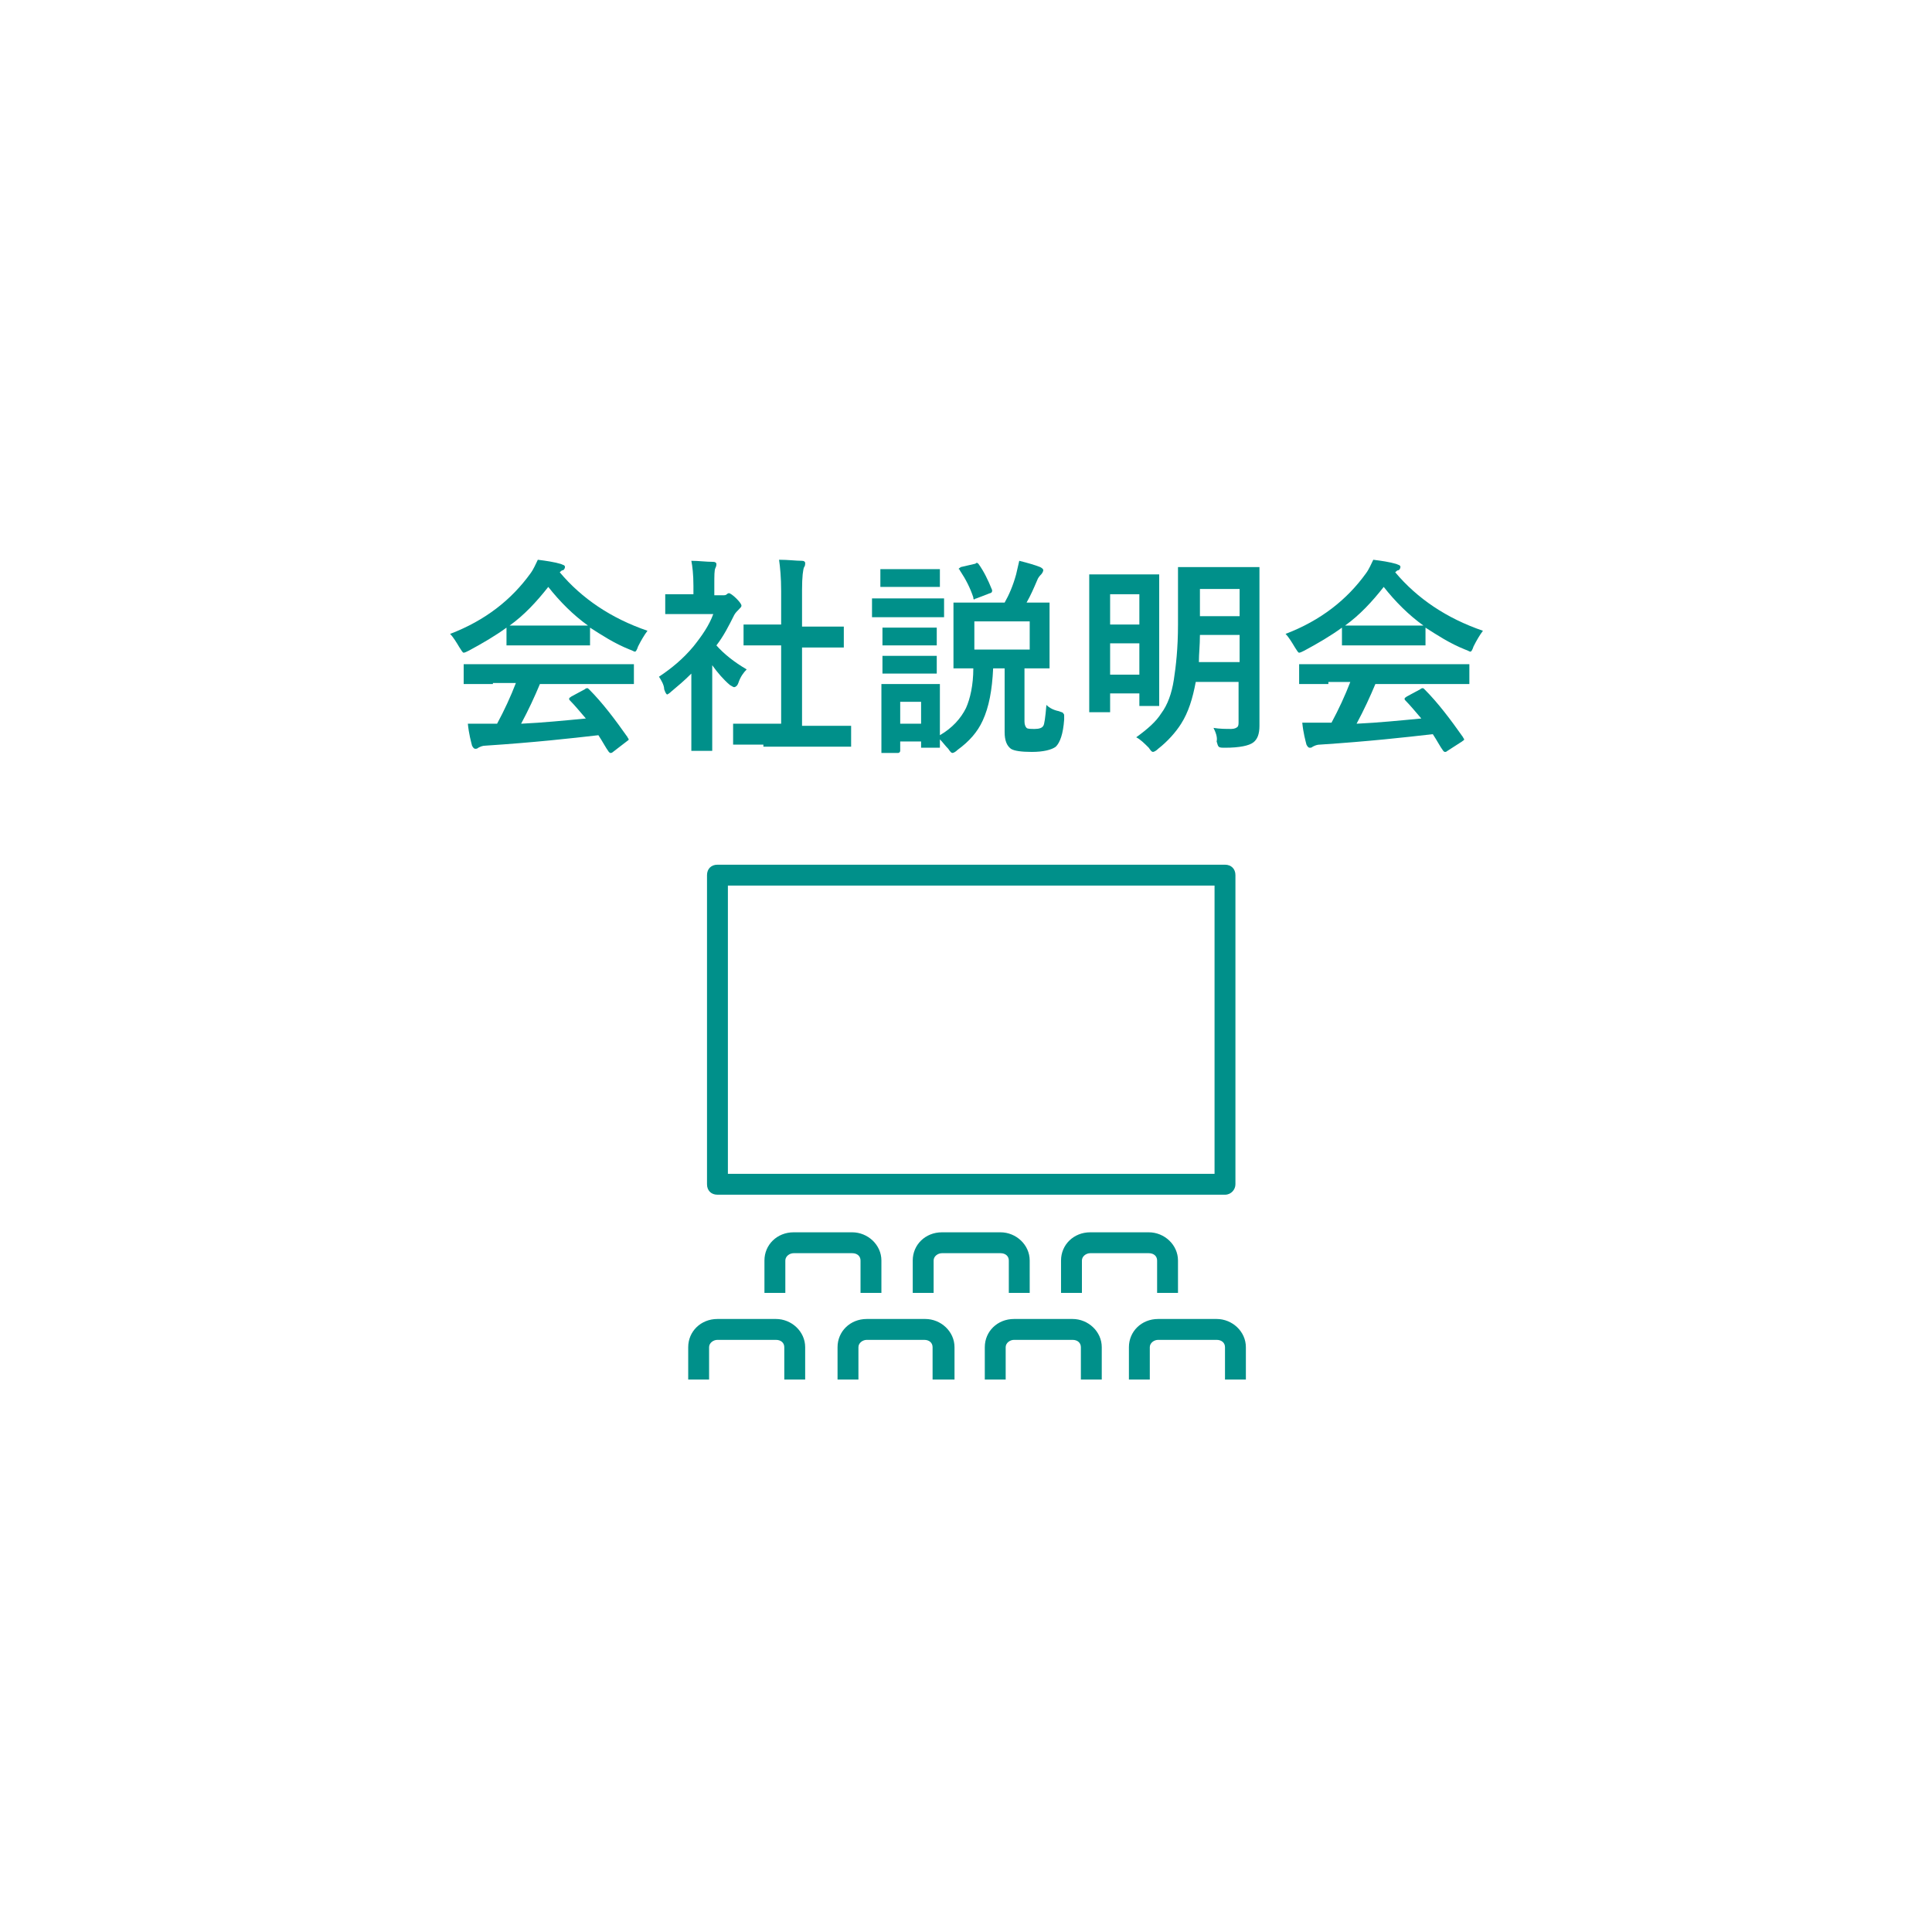 <?xml version="1.0" encoding="utf-8"?>
<!-- Generator: Adobe Illustrator 26.5.1, SVG Export Plug-In . SVG Version: 6.00 Build 0)  -->
<svg version="1.1" id="レイヤー_1" xmlns="http://www.w3.org/2000/svg" xmlns:xlink="http://www.w3.org/1999/xlink" x="0px"
	 y="0px" width="185px" height="185px" viewBox="0 0 185 185" style="enable-background:new 0 0 185 185;" xml:space="preserve">
<style type="text/css">
	.st0{fill:#00908A;}
</style>
<g>
	<g>
		<path class="st0" d="M62,60.4c-0.3,0.4-0.6,0.9-0.9,1.5c-0.1,0.3-0.2,0.5-0.3,0.5c-0.1,0-0.2-0.1-0.5-0.2
			c-1.5-0.6-2.7-1.4-3.8-2.1v1.5c0,0.1,0,0.2,0,0.2c0,0-0.1,0-0.2,0l-2.3,0H51l-2.3,0c-0.1,0-0.2,0-0.2,0s0-0.1,0-0.2v-1.5
			c-1.1,0.8-2.3,1.5-3.6,2.2c-0.2,0.1-0.4,0.2-0.5,0.2c-0.1,0-0.2-0.2-0.4-0.5c-0.3-0.5-0.6-1-0.9-1.3c3.4-1.3,5.9-3.3,7.7-5.8
			c0.3-0.4,0.5-0.9,0.7-1.3c0.8,0.1,1.5,0.2,2.2,0.4c0.2,0.1,0.4,0.1,0.4,0.3c0,0.1-0.1,0.3-0.2,0.3c-0.1,0-0.2,0.1-0.3,0.2
			C55.7,57.3,58.5,59.2,62,60.4z M47.2,65.5l-2.6,0c-0.1,0-0.2,0-0.2,0c0,0,0-0.1,0-0.2v-1.5c0-0.1,0-0.2,0-0.2c0,0,0.1,0,0.2,0
			l2.6,0h10.7l2.6,0c0.1,0,0.2,0,0.2,0c0,0,0,0.1,0,0.2v1.5c0,0.1,0,0.2,0,0.2c0,0-0.1,0-0.2,0l-2.6,0h-6.2
			c-0.5,1.2-1.1,2.5-1.8,3.8c2.1-0.1,4.1-0.3,6.2-0.5c-0.6-0.7-1.1-1.3-1.5-1.7c-0.1-0.1-0.1-0.1-0.1-0.2c0-0.1,0.1-0.1,0.2-0.2
			L56,66c0.1-0.1,0.2-0.1,0.2-0.1c0.1,0,0.1,0,0.2,0.1c1.3,1.3,2.5,2.9,3.7,4.6c0,0.1,0.1,0.1,0.1,0.2c0,0.1-0.1,0.1-0.2,0.2
			L58.7,72c-0.1,0.1-0.2,0.1-0.2,0.1c-0.1,0-0.1,0-0.2-0.1c-0.3-0.4-0.6-1-1-1.6c-2.6,0.3-6.2,0.7-10.8,1c-0.3,0-0.5,0.1-0.7,0.2
			c-0.1,0.1-0.2,0.1-0.3,0.1c-0.1,0-0.2-0.1-0.3-0.3c-0.1-0.4-0.3-1.1-0.4-2.1c0.3,0,0.6,0,1,0c0.3,0,0.7,0,1.2,0l0.6,0
			c0.7-1.3,1.3-2.6,1.8-3.9H47.2z M48.8,59.9c0.2,0,1,0,2.2,0h3.1c1.1,0,1.9,0,2.2,0c-1.4-1-2.7-2.3-3.8-3.7
			C51.4,57.6,50.2,58.9,48.8,59.9z"/>
		<path class="st0" d="M63.1,64.8c1.2-0.8,2.3-1.7,3.3-2.9c0.8-1,1.5-2,1.9-3.1h-2.3l-2.1,0c-0.1,0-0.2,0-0.2,0c0,0,0-0.1,0-0.2
			v-1.5c0-0.1,0-0.2,0-0.2c0,0,0.1,0,0.2,0l2.1,0h0.4v-0.8c0-1.1-0.1-1.9-0.2-2.4c0.7,0,1.4,0.1,2.1,0.1c0.2,0,0.3,0.1,0.3,0.2
			c0,0.1,0,0.2-0.1,0.4c-0.1,0.2-0.1,0.7-0.1,1.6V57h0.8c0.2,0,0.3,0,0.4-0.1c0.1-0.1,0.2-0.1,0.2-0.1c0.1,0,0.4,0.2,0.7,0.5
			c0.4,0.4,0.5,0.6,0.5,0.7c0,0.1-0.1,0.2-0.2,0.3c-0.2,0.2-0.4,0.4-0.5,0.6c-0.5,1-1,2-1.7,2.9c0.7,0.8,1.7,1.6,2.9,2.3
			c-0.3,0.3-0.6,0.7-0.8,1.3c-0.1,0.3-0.3,0.4-0.4,0.4c-0.1,0-0.2-0.1-0.4-0.2c-0.6-0.5-1.2-1.2-1.7-1.9v5.6l0,2.4
			c0,0.1,0,0.2,0,0.2c0,0-0.1,0-0.2,0h-1.6c-0.1,0-0.2,0-0.2,0c0,0,0-0.1,0-0.2l0-2.4v-4.8c-0.7,0.7-1.3,1.2-1.9,1.7
			c-0.2,0.2-0.4,0.3-0.4,0.3c-0.1,0-0.2-0.2-0.3-0.5C63.6,65.6,63.3,65.1,63.1,64.8z M73.1,71.3l-2.7,0c-0.1,0-0.2,0-0.2,0
			s0-0.1,0-0.2v-1.6c0-0.1,0-0.2,0-0.2c0,0,0.1,0,0.2,0l2.7,0h1.7v-7.5h-0.9l-2.5,0c-0.1,0-0.2,0-0.2,0s0-0.1,0-0.2v-1.6
			c0-0.1,0-0.2,0-0.2c0,0,0.1,0,0.2,0l2.5,0h0.9v-3.2c0-1.3-0.1-2.3-0.2-3c0.9,0,1.6,0.1,2.2,0.1c0.2,0,0.3,0.1,0.3,0.2
			c0,0.1,0,0.3-0.1,0.4c-0.1,0.2-0.2,0.9-0.2,2.2V60h1.3l2.5,0c0.1,0,0.2,0,0.2,0s0,0.1,0,0.2v1.6c0,0.1,0,0.2,0,0.2
			c0,0-0.1,0-0.2,0l-2.5,0h-1.3v7.5h1.8l2.7,0c0.1,0,0.2,0,0.2,0c0,0,0,0.1,0,0.2v1.6c0,0.1,0,0.2,0,0.2c0,0-0.1,0-0.2,0l-2.7,0
			H73.1z"/>
		<path class="st0" d="M85.8,57.3h2.3l2.1,0c0.1,0,0.2,0,0.2,0c0,0,0,0.1,0,0.2v1.4c0,0.1,0,0.2,0,0.2c0,0-0.1,0-0.2,0l-2.1,0h-2.3
			l-2.1,0c-0.1,0-0.2,0-0.2,0c0,0,0-0.1,0-0.2v-1.4c0-0.1,0-0.2,0-0.2c0,0,0.1,0,0.2,0L85.8,57.3z M100.2,67.5
			c0.3,0.3,0.7,0.5,1.2,0.6c0.2,0.1,0.4,0.1,0.4,0.2c0.1,0.1,0.1,0.1,0.1,0.3c0,0.1,0,0.1,0,0.3c-0.1,1.4-0.4,2.2-0.8,2.6
			c-0.4,0.3-1.2,0.5-2.3,0.5c-1,0-1.7-0.1-2-0.3c-0.4-0.3-0.6-0.8-0.6-1.6V64h-1.1c-0.1,2.1-0.4,3.7-1,5c-0.5,1.1-1.3,2-2.4,2.8
			c-0.2,0.2-0.4,0.3-0.5,0.3c-0.1,0-0.2-0.1-0.4-0.4c-0.3-0.3-0.5-0.6-0.8-0.9l0,0.6c0,0.1,0,0.2,0,0.2c0,0-0.1,0-0.2,0h-1.4
			c-0.1,0-0.2,0-0.2,0c0,0,0-0.1,0-0.2V71h-2v0.9c0,0.1-0.1,0.2-0.2,0.2h-1.4c-0.1,0-0.2,0-0.2,0c0,0,0-0.1,0-0.2l0-3v-1.3l0-1.9
			c0-0.1,0-0.2,0-0.2c0,0,0.1,0,0.2,0l1.8,0h1.6l1.8,0c0.1,0,0.2,0,0.2,0s0,0.1,0,0.2l0,1.5v3.2c1.2-0.7,2-1.6,2.5-2.6
			c0.4-0.9,0.7-2.2,0.7-3.8c-0.5,0-0.9,0-1.3,0c-0.3,0-0.4,0-0.4,0c-0.1,0-0.2,0-0.2,0c0,0,0-0.1,0-0.2l0-1.7v-2.5l0-1.7
			c0-0.1,0-0.2,0-0.2c0,0,0.1,0,0.2,0l2.4,0h2.3c0.4-0.7,0.8-1.6,1.1-2.7c0.1-0.4,0.2-0.9,0.3-1.3c0.8,0.2,1.5,0.4,2,0.6
			c0.2,0.1,0.3,0.2,0.3,0.3c0,0.1-0.1,0.3-0.2,0.4c-0.1,0.1-0.3,0.3-0.4,0.6c-0.3,0.7-0.6,1.4-1,2.1l2,0c0.1,0,0.2,0,0.2,0
			s0,0.1,0,0.2l0,1.7v2.5l0,1.7c0,0.1,0,0.2,0,0.2c0,0-0.1,0-0.2,0l-2.2,0v5.1c0,0.3,0.1,0.5,0.2,0.6c0.1,0.1,0.4,0.1,0.8,0.1
			c0.4,0,0.7-0.1,0.8-0.3C100,69.4,100.1,68.7,100.2,67.5z M86.4,54.5H88l1.8,0c0.1,0,0.2,0,0.2,0c0,0,0,0.1,0,0.2V56
			c0,0.1,0,0.2,0,0.2c0,0-0.1,0-0.2,0l-1.8,0h-1.7l-1.8,0c-0.1,0-0.2,0-0.2,0s0-0.1,0-0.2v-1.3c0-0.1,0-0.2,0-0.2c0,0,0.1,0,0.2,0
			L86.4,54.5z M86.4,60.1h1.4l1.7,0c0.1,0,0.2,0,0.2,0s0,0.1,0,0.2v1.3c0,0.1,0,0.2,0,0.2c0,0-0.1,0-0.2,0l-1.7,0h-1.4l-1.7,0
			c-0.1,0-0.2,0-0.2,0c0,0,0-0.1,0-0.2v-1.3c0-0.1,0-0.2,0-0.2c0,0,0.1,0,0.2,0L86.4,60.1z M86.4,62.8h1.4l1.7,0c0.1,0,0.2,0,0.2,0
			s0,0.1,0,0.2v1.3c0,0.1,0,0.2,0,0.2c0,0-0.1,0-0.2,0l-1.7,0h-1.4l-1.7,0c-0.1,0-0.2,0-0.2,0c0,0,0-0.1,0-0.2V63c0-0.1,0-0.2,0-0.2
			c0,0,0.1,0,0.2,0L86.4,62.8z M88.2,67.2h-2v2.1h2V67.2z M93.3,54c0.1,0,0.2-0.1,0.2-0.1c0.1,0,0.1,0,0.2,0.1
			c0.5,0.7,0.9,1.5,1.3,2.5c0,0.1,0,0.1,0,0.1c0,0.1-0.1,0.2-0.2,0.2l-1.3,0.5c-0.1,0-0.2,0.1-0.2,0.1c-0.1,0-0.1-0.1-0.1-0.2
			c-0.3-0.9-0.7-1.7-1.3-2.6c0-0.1-0.1-0.1-0.1-0.1c0-0.1,0.1-0.1,0.2-0.2L93.3,54z M98.6,62.2v-2.7h-5.3v2.7H98.6z"/>
		<path class="st0" d="M106,68.2h-1.5c-0.1,0-0.2,0-0.2,0s0-0.1,0-0.2l0-5.4v-3.2l0-4.2c0-0.1,0-0.2,0-0.2c0,0,0.1,0,0.2,0l2,0h2.3
			l2,0c0.1,0,0.2,0,0.2,0s0,0.1,0,0.2l0,3.6v3.4l0,5.2c0,0.1,0,0.2,0,0.2c0,0-0.1,0-0.2,0h-1.5c-0.1,0-0.2,0-0.2,0c0,0,0-0.1,0-0.2
			v-1h-2.8V68c0,0.1,0,0.2,0,0.2C106.2,68.2,106.1,68.2,106,68.2z M109.1,56.9h-2.8v2.9h2.8V56.9z M106.3,64.6h2.8v-3h-2.8V64.6z
			 M116.2,69.7c0.6,0.1,1.2,0.1,1.7,0.1c0.3,0,0.5-0.1,0.6-0.2c0.1-0.1,0.1-0.3,0.1-0.5v-3.8h-4.1c-0.3,1.6-0.7,2.9-1.4,4
			c-0.5,0.8-1.3,1.7-2.2,2.4c-0.2,0.2-0.4,0.3-0.5,0.3c-0.1,0-0.2-0.1-0.4-0.4c-0.4-0.4-0.8-0.8-1.2-1c1.1-0.8,1.9-1.5,2.4-2.3
			c0.6-0.8,1-1.9,1.2-3.2c0.2-1.3,0.4-3,0.4-5.3v-2.5l0-2.8c0-0.1,0-0.2,0-0.2c0,0,0.1,0,0.2,0l2.2,0h3l2.2,0c0.1,0,0.2,0,0.2,0
			c0,0,0,0.1,0,0.2l0,2.8v9.4l0,2.8c0,0.8-0.2,1.3-0.6,1.6c-0.4,0.3-1.3,0.5-2.7,0.5c-0.3,0-0.5,0-0.6-0.1c-0.1-0.1-0.1-0.2-0.2-0.5
			C116.6,70.6,116.4,70.1,116.2,69.7z M114.8,63.4h3.9v-2.6h-3.8C114.9,61.8,114.8,62.6,114.8,63.4z M118.7,56.4h-3.8v2.6h3.8V56.4z
			"/>
		<path class="st0" d="M142,60.4c-0.3,0.4-0.6,0.9-0.9,1.5c-0.1,0.3-0.2,0.5-0.3,0.5c-0.1,0-0.2-0.1-0.5-0.2
			c-1.5-0.6-2.7-1.4-3.8-2.1v1.5c0,0.1,0,0.2,0,0.2c0,0-0.1,0-0.2,0l-2.3,0H131l-2.3,0c-0.1,0-0.2,0-0.2,0s0-0.1,0-0.2v-1.5
			c-1.1,0.8-2.3,1.5-3.6,2.2c-0.2,0.1-0.4,0.2-0.5,0.2c-0.1,0-0.2-0.2-0.4-0.5c-0.3-0.5-0.6-1-0.9-1.3c3.4-1.3,5.9-3.3,7.7-5.8
			c0.3-0.4,0.5-0.9,0.7-1.3c0.8,0.1,1.5,0.2,2.2,0.4c0.2,0.1,0.4,0.1,0.4,0.3c0,0.1-0.1,0.3-0.2,0.3c-0.1,0-0.2,0.1-0.3,0.2
			C135.7,57.3,138.5,59.2,142,60.4z M127.2,65.5l-2.6,0c-0.1,0-0.2,0-0.2,0c0,0,0-0.1,0-0.2v-1.5c0-0.1,0-0.2,0-0.2c0,0,0.1,0,0.2,0
			l2.6,0h10.7l2.6,0c0.1,0,0.2,0,0.2,0c0,0,0,0.1,0,0.2v1.5c0,0.1,0,0.2,0,0.2c0,0-0.1,0-0.2,0l-2.6,0h-6.2
			c-0.5,1.2-1.1,2.5-1.8,3.8c2.1-0.1,4.1-0.3,6.2-0.5c-0.6-0.7-1.1-1.3-1.5-1.7c-0.1-0.1-0.1-0.1-0.1-0.2c0-0.1,0.1-0.1,0.2-0.2
			L136,66c0.1-0.1,0.2-0.1,0.2-0.1c0.1,0,0.1,0,0.2,0.1c1.3,1.3,2.5,2.9,3.7,4.6c0,0.1,0.1,0.1,0.1,0.2c0,0.1-0.1,0.1-0.2,0.2
			l-1.4,0.9c-0.1,0.1-0.2,0.1-0.2,0.1c-0.1,0-0.1,0-0.2-0.1c-0.3-0.4-0.6-1-1-1.6c-2.6,0.3-6.2,0.7-10.8,1c-0.3,0-0.5,0.1-0.7,0.2
			c-0.1,0.1-0.2,0.1-0.3,0.1c-0.1,0-0.2-0.1-0.3-0.3c-0.1-0.4-0.3-1.1-0.4-2.1c0.3,0,0.6,0,1,0c0.3,0,0.7,0,1.2,0l0.6,0
			c0.7-1.3,1.3-2.6,1.8-3.9H127.2z M128.8,59.9c0.2,0,1,0,2.2,0h3.1c1.1,0,1.9,0,2.2,0c-1.4-1-2.7-2.3-3.8-3.7
			C131.4,57.6,130.2,58.9,128.8,59.9z"/>
	</g>
</g>
<g>
	<g>
		<path class="st0" d="M117.3,114.4H68.7c-0.6,0-1-0.4-1-1V83.8c0-0.6,0.4-1,1-1h48.6c0.6,0,1,0.4,1,1v29.6
			C118.3,113.9,117.9,114.4,117.3,114.4z M69.7,112.4h46.6V84.8H69.7V112.4z"/>
		<path class="st0" d="M84.4,123.8h-2v-3.1c0-0.4-0.3-0.7-0.8-0.7H76c-0.4,0-0.8,0.3-0.8,0.7v3.1h-2v-3.1c0-1.5,1.2-2.7,2.8-2.7h5.6
			c1.5,0,2.8,1.2,2.8,2.7V123.8z"/>
		<path class="st0" d="M98.6,123.8h-2v-3.1c0-0.4-0.3-0.7-0.8-0.7h-5.6c-0.4,0-0.8,0.3-0.8,0.7v3.1h-2v-3.1c0-1.5,1.2-2.7,2.8-2.7
			h5.6c1.5,0,2.8,1.2,2.8,2.7V123.8z"/>
		<path class="st0" d="M112.8,123.8h-2v-3.1c0-0.4-0.3-0.7-0.8-0.7h-5.6c-0.4,0-0.8,0.3-0.8,0.7v3.1h-2v-3.1c0-1.5,1.2-2.7,2.8-2.7
			h5.6c1.5,0,2.8,1.2,2.8,2.7V123.8z"/>
		<path class="st0" d="M77.1,132.1h-2V129c0-0.4-0.3-0.7-0.8-0.7h-5.6c-0.4,0-0.8,0.3-0.8,0.7v3.1h-2V129c0-1.5,1.2-2.7,2.8-2.7h5.6
			c1.5,0,2.8,1.2,2.8,2.7V132.1z"/>
		<path class="st0" d="M91.3,132.1h-2V129c0-0.4-0.3-0.7-0.8-0.7H83c-0.4,0-0.8,0.3-0.8,0.7v3.1h-2V129c0-1.5,1.2-2.7,2.8-2.7h5.6
			c1.5,0,2.8,1.2,2.8,2.7V132.1z"/>
		<path class="st0" d="M105.5,132.1h-2V129c0-0.4-0.3-0.7-0.8-0.7h-5.6c-0.4,0-0.8,0.3-0.8,0.7v3.1h-2V129c0-1.5,1.2-2.7,2.8-2.7
			h5.6c1.5,0,2.8,1.2,2.8,2.7V132.1z"/>
		<path class="st0" d="M119.3,132.1h-2V129c0-0.4-0.3-0.7-0.8-0.7h-5.6c-0.4,0-0.8,0.3-0.8,0.7v3.1h-2V129c0-1.5,1.2-2.7,2.8-2.7
			h5.6c1.5,0,2.8,1.2,2.8,2.7V132.1z"/>
	</g>
</g>
</svg>
